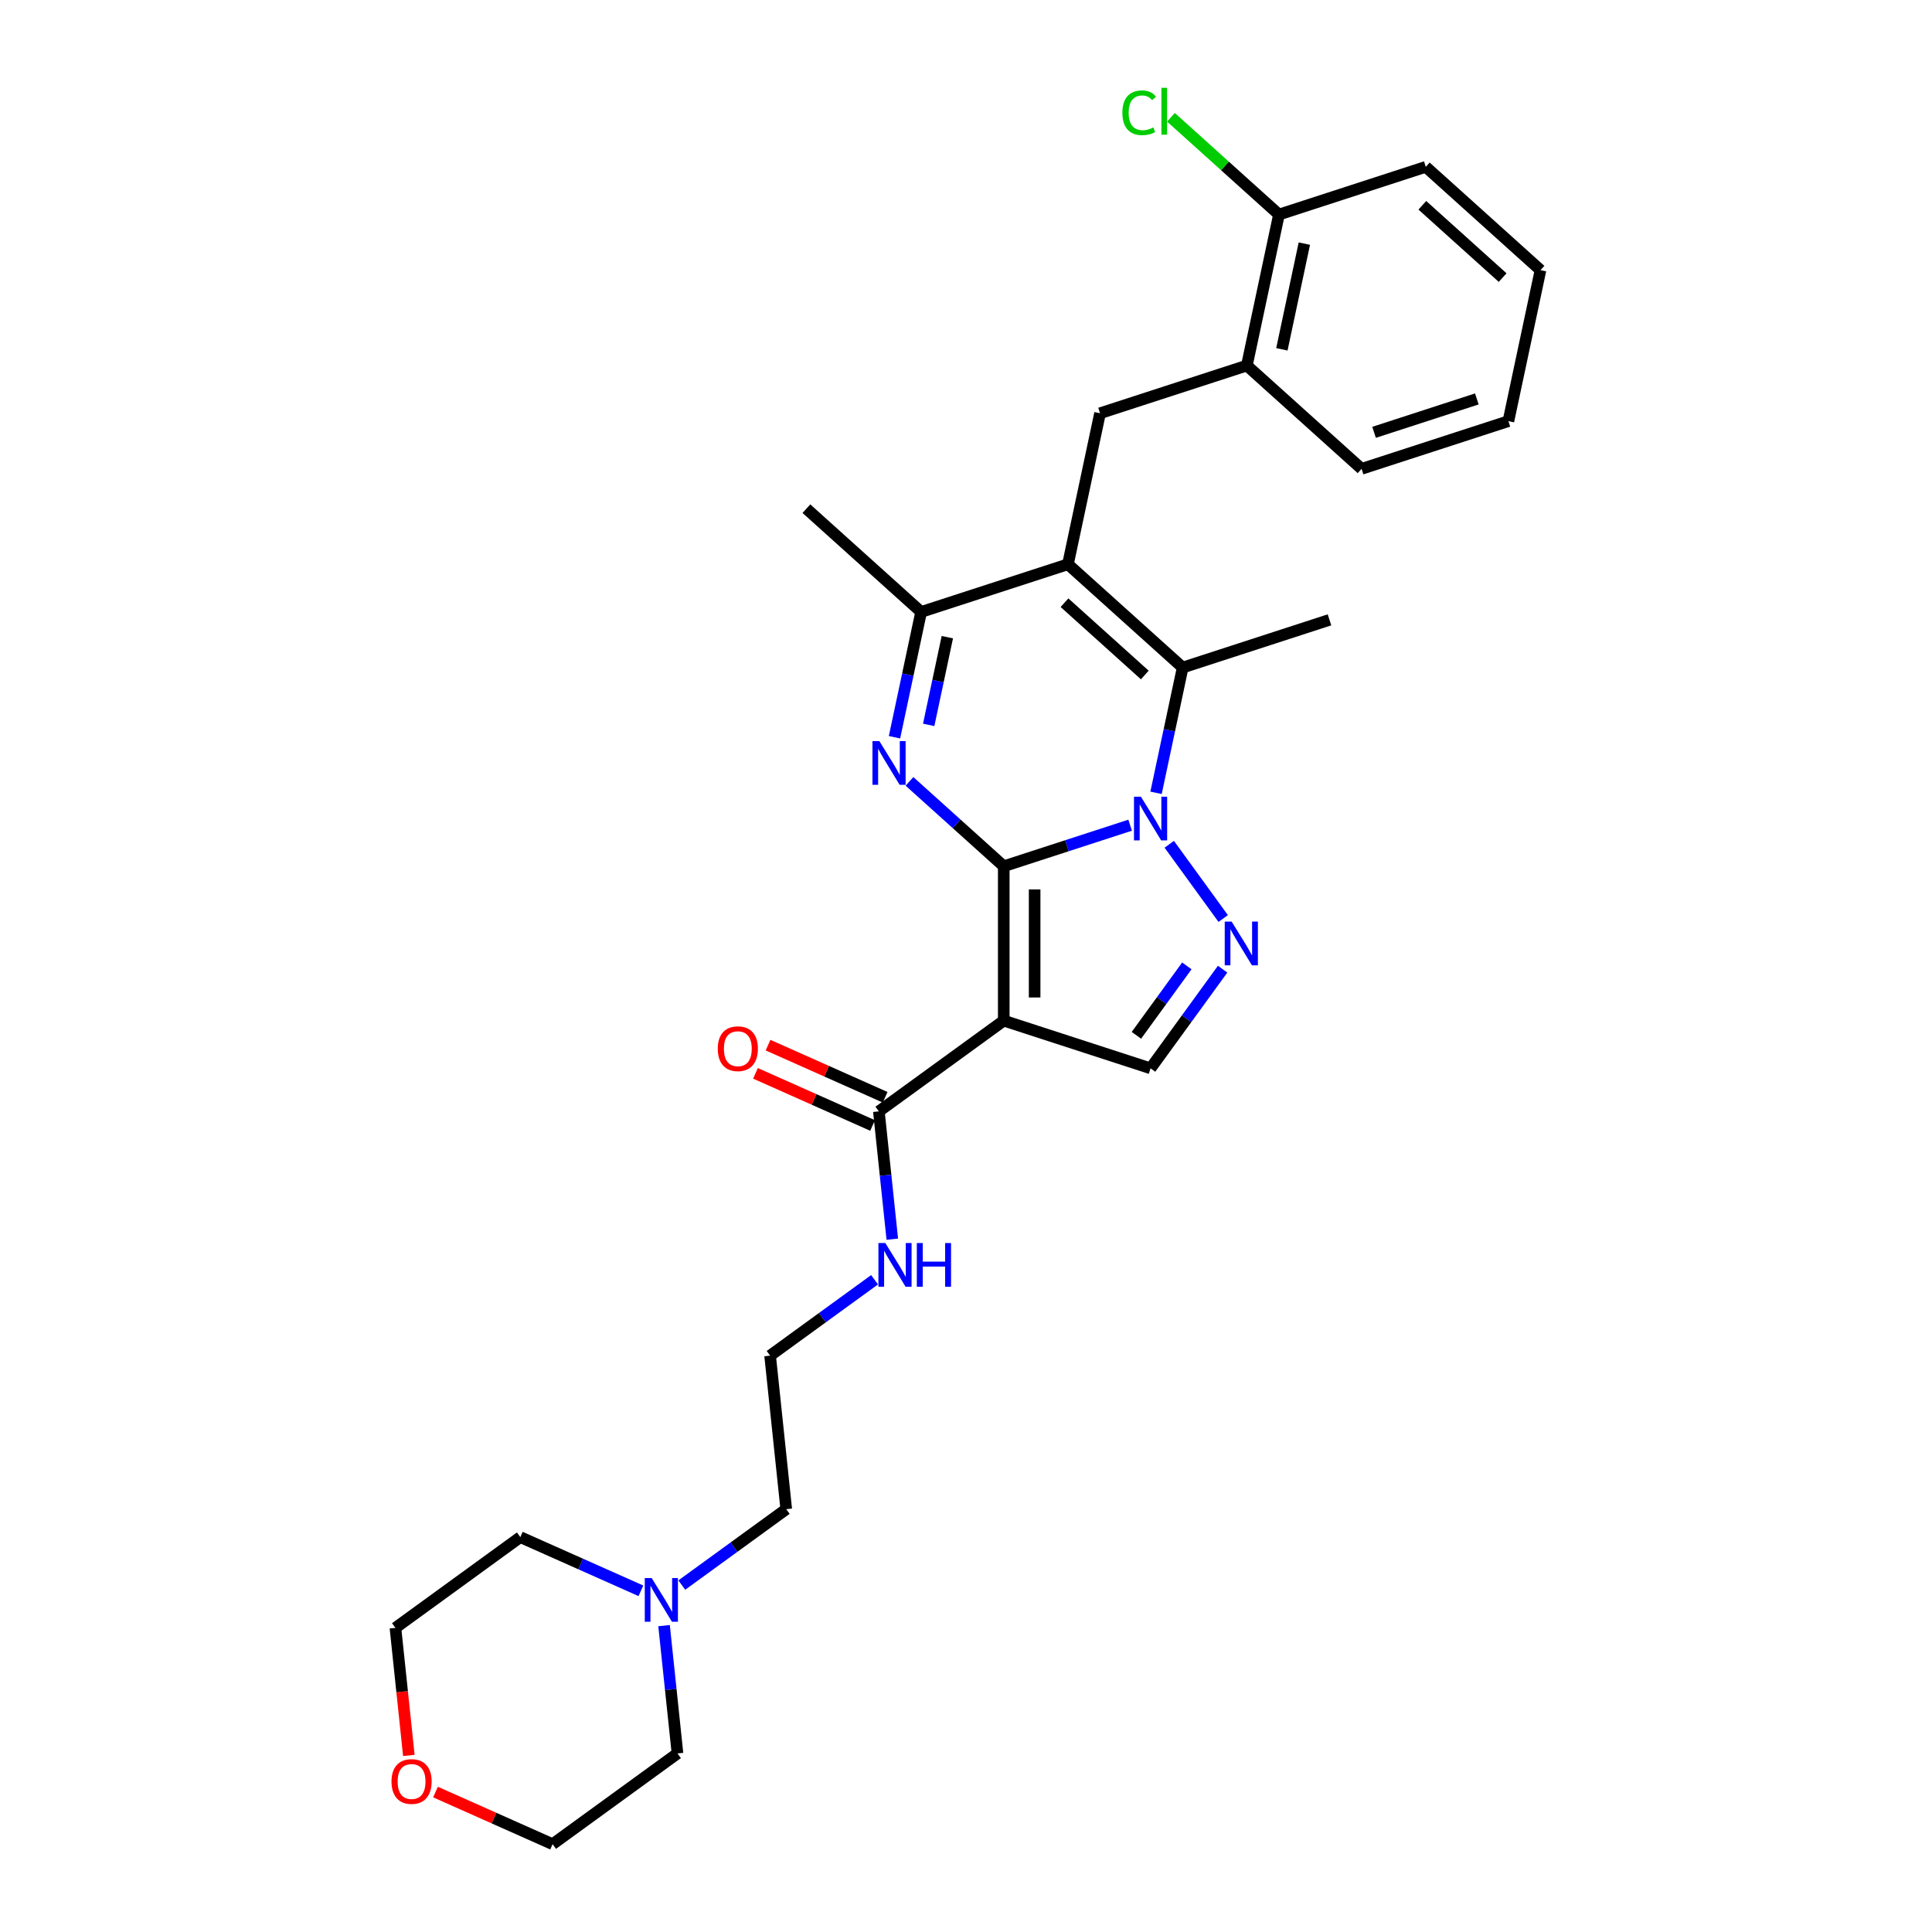 <?xml version='1.0' encoding='iso-8859-1'?>
<svg version='1.1' baseProfile='full'
              xmlns='http://www.w3.org/2000/svg'
                      xmlns:rdkit='http://www.rdkit.org/xml'
                      xmlns:xlink='http://www.w3.org/1999/xlink'
                  xml:space='preserve'
width='1000px' height='1000px' viewBox='0 0 1000 1000'>
<!-- END OF HEADER -->
<rect style='opacity:1.0;fill:#FFFFFF;stroke:none' width='1000' height='1000' x='0' y='0'> </rect>
<path class='bond-0' d='M 519.542,448.375 L 552.249,437.748' style='fill:none;fill-rule:evenodd;stroke:#000000;stroke-width:6px;stroke-linecap:butt;stroke-linejoin:miter;stroke-opacity:1' />
<path class='bond-0' d='M 552.249,437.748 L 584.956,427.121' style='fill:none;fill-rule:evenodd;stroke:#0000FF;stroke-width:6px;stroke-linecap:butt;stroke-linejoin:miter;stroke-opacity:1' />
<path class='bond-1' d='M 519.542,448.375 L 519.542,528.279' style='fill:none;fill-rule:evenodd;stroke:#000000;stroke-width:6px;stroke-linecap:butt;stroke-linejoin:miter;stroke-opacity:1' />
<path class='bond-1' d='M 535.522,460.361 L 535.522,516.294' style='fill:none;fill-rule:evenodd;stroke:#000000;stroke-width:6px;stroke-linecap:butt;stroke-linejoin:miter;stroke-opacity:1' />
<path class='bond-2' d='M 519.542,448.375 L 495.141,426.405' style='fill:none;fill-rule:evenodd;stroke:#000000;stroke-width:6px;stroke-linecap:butt;stroke-linejoin:miter;stroke-opacity:1' />
<path class='bond-2' d='M 495.141,426.405 L 470.74,404.434' style='fill:none;fill-rule:evenodd;stroke:#0000FF;stroke-width:6px;stroke-linecap:butt;stroke-linejoin:miter;stroke-opacity:1' />
<path class='bond-4' d='M 598.365,410.371 L 605.256,377.948' style='fill:none;fill-rule:evenodd;stroke:#0000FF;stroke-width:6px;stroke-linecap:butt;stroke-linejoin:miter;stroke-opacity:1' />
<path class='bond-4' d='M 605.256,377.948 L 612.148,345.525' style='fill:none;fill-rule:evenodd;stroke:#000000;stroke-width:6px;stroke-linecap:butt;stroke-linejoin:miter;stroke-opacity:1' />
<path class='bond-5' d='M 605.207,436.995 L 633.129,475.427' style='fill:none;fill-rule:evenodd;stroke:#0000FF;stroke-width:6px;stroke-linecap:butt;stroke-linejoin:miter;stroke-opacity:1' />
<path class='bond-7' d='M 519.542,528.279 L 595.535,552.971' style='fill:none;fill-rule:evenodd;stroke:#000000;stroke-width:6px;stroke-linecap:butt;stroke-linejoin:miter;stroke-opacity:1' />
<path class='bond-9' d='M 519.542,528.279 L 454.898,575.246' style='fill:none;fill-rule:evenodd;stroke:#000000;stroke-width:6px;stroke-linecap:butt;stroke-linejoin:miter;stroke-opacity:1' />
<path class='bond-6' d='M 462.991,381.597 L 469.882,349.174' style='fill:none;fill-rule:evenodd;stroke:#0000FF;stroke-width:6px;stroke-linecap:butt;stroke-linejoin:miter;stroke-opacity:1' />
<path class='bond-6' d='M 469.882,349.174 L 476.774,316.75' style='fill:none;fill-rule:evenodd;stroke:#000000;stroke-width:6px;stroke-linecap:butt;stroke-linejoin:miter;stroke-opacity:1' />
<path class='bond-6' d='M 480.69,375.192 L 485.514,352.496' style='fill:none;fill-rule:evenodd;stroke:#0000FF;stroke-width:6px;stroke-linecap:butt;stroke-linejoin:miter;stroke-opacity:1' />
<path class='bond-6' d='M 485.514,352.496 L 490.338,329.8' style='fill:none;fill-rule:evenodd;stroke:#000000;stroke-width:6px;stroke-linecap:butt;stroke-linejoin:miter;stroke-opacity:1' />
<path class='bond-3' d='M 552.768,292.059 L 476.774,316.75' style='fill:none;fill-rule:evenodd;stroke:#000000;stroke-width:6px;stroke-linecap:butt;stroke-linejoin:miter;stroke-opacity:1' />
<path class='bond-8' d='M 552.768,292.059 L 569.381,213.9' style='fill:none;fill-rule:evenodd;stroke:#000000;stroke-width:6px;stroke-linecap:butt;stroke-linejoin:miter;stroke-opacity:1' />
<path class='bond-30' d='M 552.768,292.059 L 612.148,345.525' style='fill:none;fill-rule:evenodd;stroke:#000000;stroke-width:6px;stroke-linecap:butt;stroke-linejoin:miter;stroke-opacity:1' />
<path class='bond-30' d='M 550.981,311.955 L 592.548,349.381' style='fill:none;fill-rule:evenodd;stroke:#000000;stroke-width:6px;stroke-linecap:butt;stroke-linejoin:miter;stroke-opacity:1' />
<path class='bond-16' d='M 612.148,345.525 L 688.142,320.833' style='fill:none;fill-rule:evenodd;stroke:#000000;stroke-width:6px;stroke-linecap:butt;stroke-linejoin:miter;stroke-opacity:1' />
<path class='bond-29' d='M 632.83,501.639 L 614.182,527.305' style='fill:none;fill-rule:evenodd;stroke:#0000FF;stroke-width:6px;stroke-linecap:butt;stroke-linejoin:miter;stroke-opacity:1' />
<path class='bond-29' d='M 614.182,527.305 L 595.535,552.971' style='fill:none;fill-rule:evenodd;stroke:#000000;stroke-width:6px;stroke-linecap:butt;stroke-linejoin:miter;stroke-opacity:1' />
<path class='bond-29' d='M 614.307,499.946 L 601.254,517.912' style='fill:none;fill-rule:evenodd;stroke:#0000FF;stroke-width:6px;stroke-linecap:butt;stroke-linejoin:miter;stroke-opacity:1' />
<path class='bond-29' d='M 601.254,517.912 L 588.2,535.878' style='fill:none;fill-rule:evenodd;stroke:#000000;stroke-width:6px;stroke-linecap:butt;stroke-linejoin:miter;stroke-opacity:1' />
<path class='bond-18' d='M 476.774,316.75 L 417.394,263.284' style='fill:none;fill-rule:evenodd;stroke:#000000;stroke-width:6px;stroke-linecap:butt;stroke-linejoin:miter;stroke-opacity:1' />
<path class='bond-10' d='M 569.381,213.9 L 645.374,189.209' style='fill:none;fill-rule:evenodd;stroke:#000000;stroke-width:6px;stroke-linecap:butt;stroke-linejoin:miter;stroke-opacity:1' />
<path class='bond-12' d='M 458.148,567.946 L 427.842,554.453' style='fill:none;fill-rule:evenodd;stroke:#000000;stroke-width:6px;stroke-linecap:butt;stroke-linejoin:miter;stroke-opacity:1' />
<path class='bond-12' d='M 427.842,554.453 L 397.537,540.961' style='fill:none;fill-rule:evenodd;stroke:#FF0000;stroke-width:6px;stroke-linecap:butt;stroke-linejoin:miter;stroke-opacity:1' />
<path class='bond-12' d='M 451.648,582.546 L 421.342,569.053' style='fill:none;fill-rule:evenodd;stroke:#000000;stroke-width:6px;stroke-linecap:butt;stroke-linejoin:miter;stroke-opacity:1' />
<path class='bond-12' d='M 421.342,569.053 L 391.037,555.56' style='fill:none;fill-rule:evenodd;stroke:#FF0000;stroke-width:6px;stroke-linecap:butt;stroke-linejoin:miter;stroke-opacity:1' />
<path class='bond-14' d='M 454.898,575.246 L 458.374,608.323' style='fill:none;fill-rule:evenodd;stroke:#000000;stroke-width:6px;stroke-linecap:butt;stroke-linejoin:miter;stroke-opacity:1' />
<path class='bond-14' d='M 458.374,608.323 L 461.851,641.4' style='fill:none;fill-rule:evenodd;stroke:#0000FF;stroke-width:6px;stroke-linecap:butt;stroke-linejoin:miter;stroke-opacity:1' />
<path class='bond-13' d='M 645.374,189.209 L 661.987,111.05' style='fill:none;fill-rule:evenodd;stroke:#000000;stroke-width:6px;stroke-linecap:butt;stroke-linejoin:miter;stroke-opacity:1' />
<path class='bond-13' d='M 663.498,180.808 L 675.127,126.097' style='fill:none;fill-rule:evenodd;stroke:#000000;stroke-width:6px;stroke-linecap:butt;stroke-linejoin:miter;stroke-opacity:1' />
<path class='bond-23' d='M 645.374,189.209 L 704.755,242.675' style='fill:none;fill-rule:evenodd;stroke:#000000;stroke-width:6px;stroke-linecap:butt;stroke-linejoin:miter;stroke-opacity:1' />
<path class='bond-11' d='M 352.894,820.426 L 379.926,800.786' style='fill:none;fill-rule:evenodd;stroke:#0000FF;stroke-width:6px;stroke-linecap:butt;stroke-linejoin:miter;stroke-opacity:1' />
<path class='bond-11' d='M 379.926,800.786 L 406.958,781.146' style='fill:none;fill-rule:evenodd;stroke:#000000;stroke-width:6px;stroke-linecap:butt;stroke-linejoin:miter;stroke-opacity:1' />
<path class='bond-21' d='M 343.713,841.424 L 347.19,874.502' style='fill:none;fill-rule:evenodd;stroke:#0000FF;stroke-width:6px;stroke-linecap:butt;stroke-linejoin:miter;stroke-opacity:1' />
<path class='bond-21' d='M 347.19,874.502 L 350.667,907.579' style='fill:none;fill-rule:evenodd;stroke:#000000;stroke-width:6px;stroke-linecap:butt;stroke-linejoin:miter;stroke-opacity:1' />
<path class='bond-22' d='M 331.735,823.402 L 300.526,809.507' style='fill:none;fill-rule:evenodd;stroke:#0000FF;stroke-width:6px;stroke-linecap:butt;stroke-linejoin:miter;stroke-opacity:1' />
<path class='bond-22' d='M 300.526,809.507 L 269.318,795.612' style='fill:none;fill-rule:evenodd;stroke:#000000;stroke-width:6px;stroke-linecap:butt;stroke-linejoin:miter;stroke-opacity:1' />
<path class='bond-17' d='M 661.987,111.05 L 634.031,85.879' style='fill:none;fill-rule:evenodd;stroke:#000000;stroke-width:6px;stroke-linecap:butt;stroke-linejoin:miter;stroke-opacity:1' />
<path class='bond-17' d='M 634.031,85.879 L 606.075,60.706' style='fill:none;fill-rule:evenodd;stroke:#00CC00;stroke-width:6px;stroke-linecap:butt;stroke-linejoin:miter;stroke-opacity:1' />
<path class='bond-26' d='M 661.987,111.05 L 737.981,86.359' style='fill:none;fill-rule:evenodd;stroke:#000000;stroke-width:6px;stroke-linecap:butt;stroke-linejoin:miter;stroke-opacity:1' />
<path class='bond-19' d='M 452.671,662.399 L 425.638,682.039' style='fill:none;fill-rule:evenodd;stroke:#0000FF;stroke-width:6px;stroke-linecap:butt;stroke-linejoin:miter;stroke-opacity:1' />
<path class='bond-19' d='M 425.638,682.039 L 398.606,701.679' style='fill:none;fill-rule:evenodd;stroke:#000000;stroke-width:6px;stroke-linecap:butt;stroke-linejoin:miter;stroke-opacity:1' />
<path class='bond-15' d='M 211.614,908.606 L 208.144,875.592' style='fill:none;fill-rule:evenodd;stroke:#FF0000;stroke-width:6px;stroke-linecap:butt;stroke-linejoin:miter;stroke-opacity:1' />
<path class='bond-15' d='M 208.144,875.592 L 204.674,842.579' style='fill:none;fill-rule:evenodd;stroke:#000000;stroke-width:6px;stroke-linecap:butt;stroke-linejoin:miter;stroke-opacity:1' />
<path class='bond-32' d='M 225.412,927.56 L 255.717,941.053' style='fill:none;fill-rule:evenodd;stroke:#FF0000;stroke-width:6px;stroke-linecap:butt;stroke-linejoin:miter;stroke-opacity:1' />
<path class='bond-32' d='M 255.717,941.053 L 286.023,954.545' style='fill:none;fill-rule:evenodd;stroke:#000000;stroke-width:6px;stroke-linecap:butt;stroke-linejoin:miter;stroke-opacity:1' />
<path class='bond-20' d='M 398.606,701.679 L 406.958,781.146' style='fill:none;fill-rule:evenodd;stroke:#000000;stroke-width:6px;stroke-linecap:butt;stroke-linejoin:miter;stroke-opacity:1' />
<path class='bond-25' d='M 350.667,907.579 L 286.023,954.545' style='fill:none;fill-rule:evenodd;stroke:#000000;stroke-width:6px;stroke-linecap:butt;stroke-linejoin:miter;stroke-opacity:1' />
<path class='bond-24' d='M 269.318,795.612 L 204.674,842.579' style='fill:none;fill-rule:evenodd;stroke:#000000;stroke-width:6px;stroke-linecap:butt;stroke-linejoin:miter;stroke-opacity:1' />
<path class='bond-27' d='M 704.755,242.675 L 780.748,217.983' style='fill:none;fill-rule:evenodd;stroke:#000000;stroke-width:6px;stroke-linecap:butt;stroke-linejoin:miter;stroke-opacity:1' />
<path class='bond-27' d='M 711.215,223.773 L 764.411,206.488' style='fill:none;fill-rule:evenodd;stroke:#000000;stroke-width:6px;stroke-linecap:butt;stroke-linejoin:miter;stroke-opacity:1' />
<path class='bond-31' d='M 737.981,86.359 L 797.361,139.825' style='fill:none;fill-rule:evenodd;stroke:#000000;stroke-width:6px;stroke-linecap:butt;stroke-linejoin:miter;stroke-opacity:1' />
<path class='bond-31' d='M 736.195,106.255 L 777.761,143.681' style='fill:none;fill-rule:evenodd;stroke:#000000;stroke-width:6px;stroke-linecap:butt;stroke-linejoin:miter;stroke-opacity:1' />
<path class='bond-28' d='M 780.748,217.983 L 797.361,139.825' style='fill:none;fill-rule:evenodd;stroke:#000000;stroke-width:6px;stroke-linecap:butt;stroke-linejoin:miter;stroke-opacity:1' />
<path  class='atom-1' d='M 590.533 412.369
L 597.948 424.354
Q 598.683 425.537, 599.866 427.679
Q 601.048 429.82, 601.112 429.948
L 601.112 412.369
L 604.117 412.369
L 604.117 434.998
L 601.016 434.998
L 593.058 421.893
Q 592.131 420.359, 591.14 418.601
Q 590.181 416.843, 589.894 416.3
L 589.894 434.998
L 586.953 434.998
L 586.953 412.369
L 590.533 412.369
' fill='#0000FF'/>
<path  class='atom-3' d='M 455.159 383.594
L 462.574 395.58
Q 463.309 396.762, 464.492 398.904
Q 465.674 401.045, 465.738 401.173
L 465.738 383.594
L 468.743 383.594
L 468.743 406.223
L 465.642 406.223
L 457.684 393.119
Q 456.757 391.585, 455.766 389.827
Q 454.807 388.069, 454.52 387.525
L 454.52 406.223
L 451.579 406.223
L 451.579 383.594
L 455.159 383.594
' fill='#0000FF'/>
<path  class='atom-6' d='M 637.5 477.013
L 644.915 488.998
Q 645.65 490.181, 646.832 492.322
Q 648.015 494.464, 648.079 494.592
L 648.079 477.013
L 651.083 477.013
L 651.083 499.642
L 647.983 499.642
L 640.025 486.537
Q 639.098 485.003, 638.107 483.245
Q 637.148 481.487, 636.86 480.944
L 636.86 499.642
L 633.92 499.642
L 633.92 477.013
L 637.5 477.013
' fill='#0000FF'/>
<path  class='atom-12' d='M 337.312 816.798
L 344.727 828.783
Q 345.462 829.966, 346.645 832.108
Q 347.828 834.249, 347.892 834.377
L 347.892 816.798
L 350.896 816.798
L 350.896 839.427
L 347.796 839.427
L 339.837 826.322
Q 338.91 824.788, 337.92 823.03
Q 336.961 821.272, 336.673 820.729
L 336.673 839.427
L 333.733 839.427
L 333.733 816.798
L 337.312 816.798
' fill='#0000FF'/>
<path  class='atom-13' d='M 371.514 542.81
Q 371.514 537.376, 374.199 534.34
Q 376.883 531.304, 381.901 531.304
Q 386.919 531.304, 389.604 534.34
Q 392.289 537.376, 392.289 542.81
Q 392.289 548.307, 389.572 551.44
Q 386.855 554.54, 381.901 554.54
Q 376.915 554.54, 374.199 551.44
Q 371.514 548.339, 371.514 542.81
M 381.901 551.983
Q 385.353 551.983, 387.207 549.682
Q 389.093 547.348, 389.093 542.81
Q 389.093 538.367, 387.207 536.13
Q 385.353 533.861, 381.901 533.861
Q 378.45 533.861, 376.564 536.098
Q 374.71 538.335, 374.71 542.81
Q 374.71 547.38, 376.564 549.682
Q 378.45 551.983, 381.901 551.983
' fill='#FF0000'/>
<path  class='atom-15' d='M 458.248 643.398
L 465.663 655.384
Q 466.398 656.566, 467.581 658.708
Q 468.763 660.849, 468.827 660.977
L 468.827 643.398
L 471.832 643.398
L 471.832 666.027
L 468.731 666.027
L 460.773 652.923
Q 459.846 651.389, 458.855 649.631
Q 457.896 647.873, 457.609 647.329
L 457.609 666.027
L 454.668 666.027
L 454.668 643.398
L 458.248 643.398
' fill='#0000FF'/>
<path  class='atom-15' d='M 474.548 643.398
L 477.617 643.398
L 477.617 653.019
L 489.187 653.019
L 489.187 643.398
L 492.255 643.398
L 492.255 666.027
L 489.187 666.027
L 489.187 655.576
L 477.617 655.576
L 477.617 666.027
L 474.548 666.027
L 474.548 643.398
' fill='#0000FF'/>
<path  class='atom-16' d='M 202.639 922.109
Q 202.639 916.676, 205.324 913.64
Q 208.008 910.603, 213.026 910.603
Q 218.044 910.603, 220.729 913.64
Q 223.414 916.676, 223.414 922.109
Q 223.414 927.607, 220.697 930.739
Q 217.98 933.839, 213.026 933.839
Q 208.04 933.839, 205.324 930.739
Q 202.639 927.639, 202.639 922.109
M 213.026 931.282
Q 216.478 931.282, 218.332 928.981
Q 220.218 926.648, 220.218 922.109
Q 220.218 917.667, 218.332 915.429
Q 216.478 913.16, 213.026 913.16
Q 209.574 913.16, 207.689 915.397
Q 205.835 917.635, 205.835 922.109
Q 205.835 926.68, 207.689 928.981
Q 209.574 931.282, 213.026 931.282
' fill='#FF0000'/>
<path  class='atom-18' d='M 580.937 58.367
Q 580.937 52.742, 583.558 49.801
Q 586.21 46.829, 591.228 46.829
Q 595.895 46.829, 598.388 50.121
L 596.278 51.847
Q 594.456 49.45, 591.228 49.45
Q 587.808 49.45, 585.987 51.751
Q 584.197 54.02, 584.197 58.367
Q 584.197 62.842, 586.051 65.143
Q 587.936 67.444, 591.58 67.444
Q 594.073 67.444, 596.981 65.942
L 597.876 68.339
Q 596.694 69.106, 594.904 69.554
Q 593.114 70.001, 591.132 70.001
Q 586.21 70.001, 583.558 66.997
Q 580.937 63.992, 580.937 58.367
' fill='#00CC00'/>
<path  class='atom-18' d='M 601.136 45.455
L 604.077 45.455
L 604.077 69.713
L 601.136 69.713
L 601.136 45.455
' fill='#00CC00'/>
</svg>
